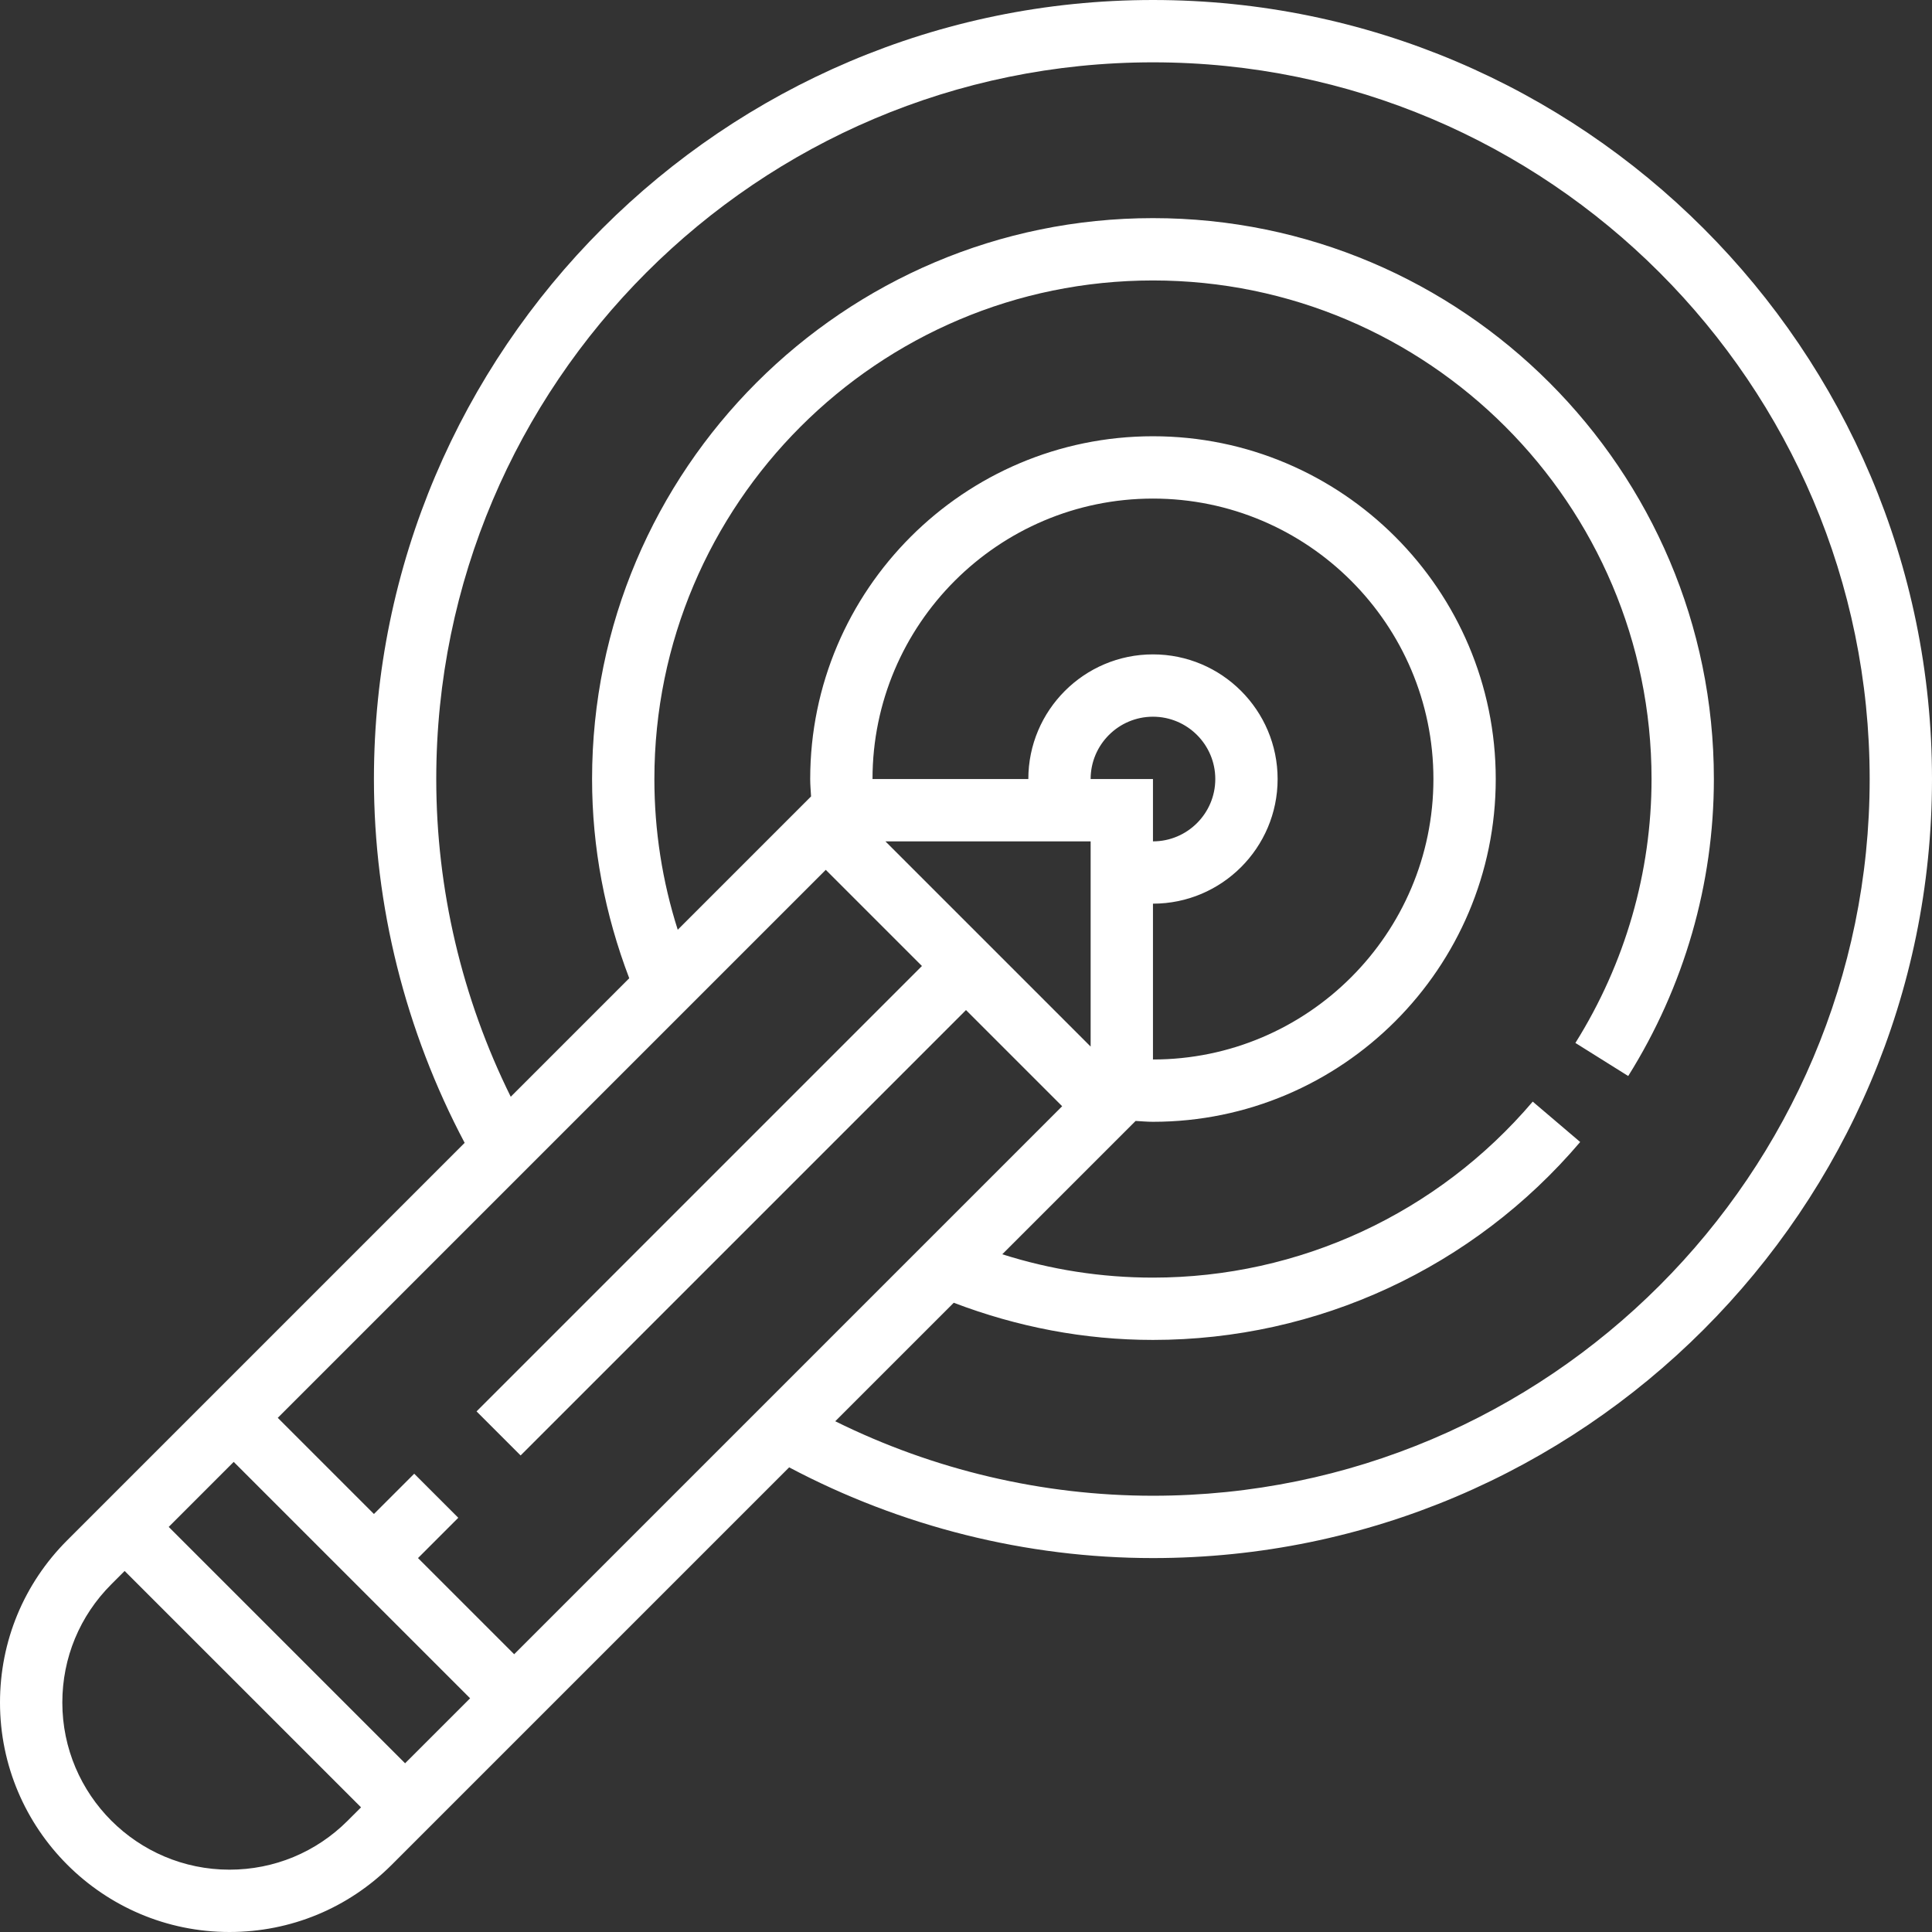 <svg xmlns="http://www.w3.org/2000/svg" width="92" height="92" viewBox="0 0 92 92" fill="none"><rect x="0" y="0" width="92" height="92" fill="#333333" stroke="none"/><g clip-path="url(#clip0_535_198)"><path d="M54.903 0C34.448 0 17.806 16.642 17.806 37.097C17.806 43.138 19.308 49.097 22.126 54.421L3.201 73.346C1.137 75.41 0 78.154 0 81.073C0 87.099 4.901 92 10.927 92C13.846 92 16.59 90.863 18.654 88.799L37.579 69.874C42.903 72.692 48.862 74.194 54.903 74.194C75.358 74.194 92 57.552 92 37.097C92 16.642 75.358 0 54.903 0ZM16.555 86.701C15.052 88.204 13.054 89.032 10.927 89.032C6.538 89.032 2.968 85.462 2.968 81.073C2.968 78.946 3.796 76.948 5.299 75.445L5.935 74.808L17.192 86.064L16.555 86.701ZM19.29 83.966L8.034 72.71L11.129 69.614L22.386 80.871L19.29 83.966ZM24.484 78.773L19.905 74.194L21.823 72.275L19.725 70.177L17.806 72.095L13.227 67.516L39.323 41.421L43.902 46L22.693 67.209L24.791 69.307L46 48.098L50.579 52.677L24.484 78.773ZM51.935 37.097C51.935 35.46 53.267 34.129 54.903 34.129C56.54 34.129 57.871 35.46 57.871 37.097C57.871 38.733 56.54 40.065 54.903 40.065V37.097H51.935ZM54.903 43.032C58.177 43.032 60.839 40.37 60.839 37.097C60.839 33.823 58.177 31.161 54.903 31.161C51.63 31.161 48.968 33.823 48.968 37.097H41.548C41.548 29.734 47.54 23.742 54.903 23.742C62.266 23.742 68.258 29.734 68.258 37.097C68.258 44.46 62.266 50.452 54.903 50.452V43.032ZM51.935 40.065V49.837L42.163 40.065H51.935ZM54.903 71.226C49.65 71.226 44.463 70 39.774 67.679L45.417 62.036C48.448 63.191 51.628 63.806 54.903 63.806C62.739 63.806 70.154 60.371 75.247 54.381L72.987 52.458C68.458 57.783 61.867 60.839 54.903 60.839C52.443 60.839 50.039 60.462 47.727 59.727L54.077 53.378C54.351 53.393 54.624 53.419 54.903 53.419C63.903 53.419 71.226 46.096 71.226 37.097C71.226 28.097 63.903 20.774 54.903 20.774C45.904 20.774 38.581 28.097 38.581 37.097C38.581 37.376 38.607 37.649 38.622 37.925L32.273 44.274C31.538 41.961 31.161 39.557 31.161 37.097C31.161 24.006 41.812 13.355 54.903 13.355C67.994 13.355 78.645 24.006 78.645 37.097C78.645 41.529 77.391 45.875 75.019 49.664L77.534 51.239C80.202 46.978 81.613 42.087 81.613 37.097C81.613 22.369 69.631 10.387 54.903 10.387C40.176 10.387 28.194 22.369 28.194 37.097C28.194 40.372 28.809 43.552 29.964 46.583L24.321 52.226C22 47.537 20.774 42.35 20.774 37.097C20.774 18.278 36.085 2.968 54.903 2.968C73.722 2.968 89.032 18.278 89.032 37.097C89.032 55.915 73.722 71.226 54.903 71.226Z" fill="white"></path></g><defs><clipPath id="clip0_535_198"><rect width="92" height="92" fill="white"></rect></clipPath></defs></svg>